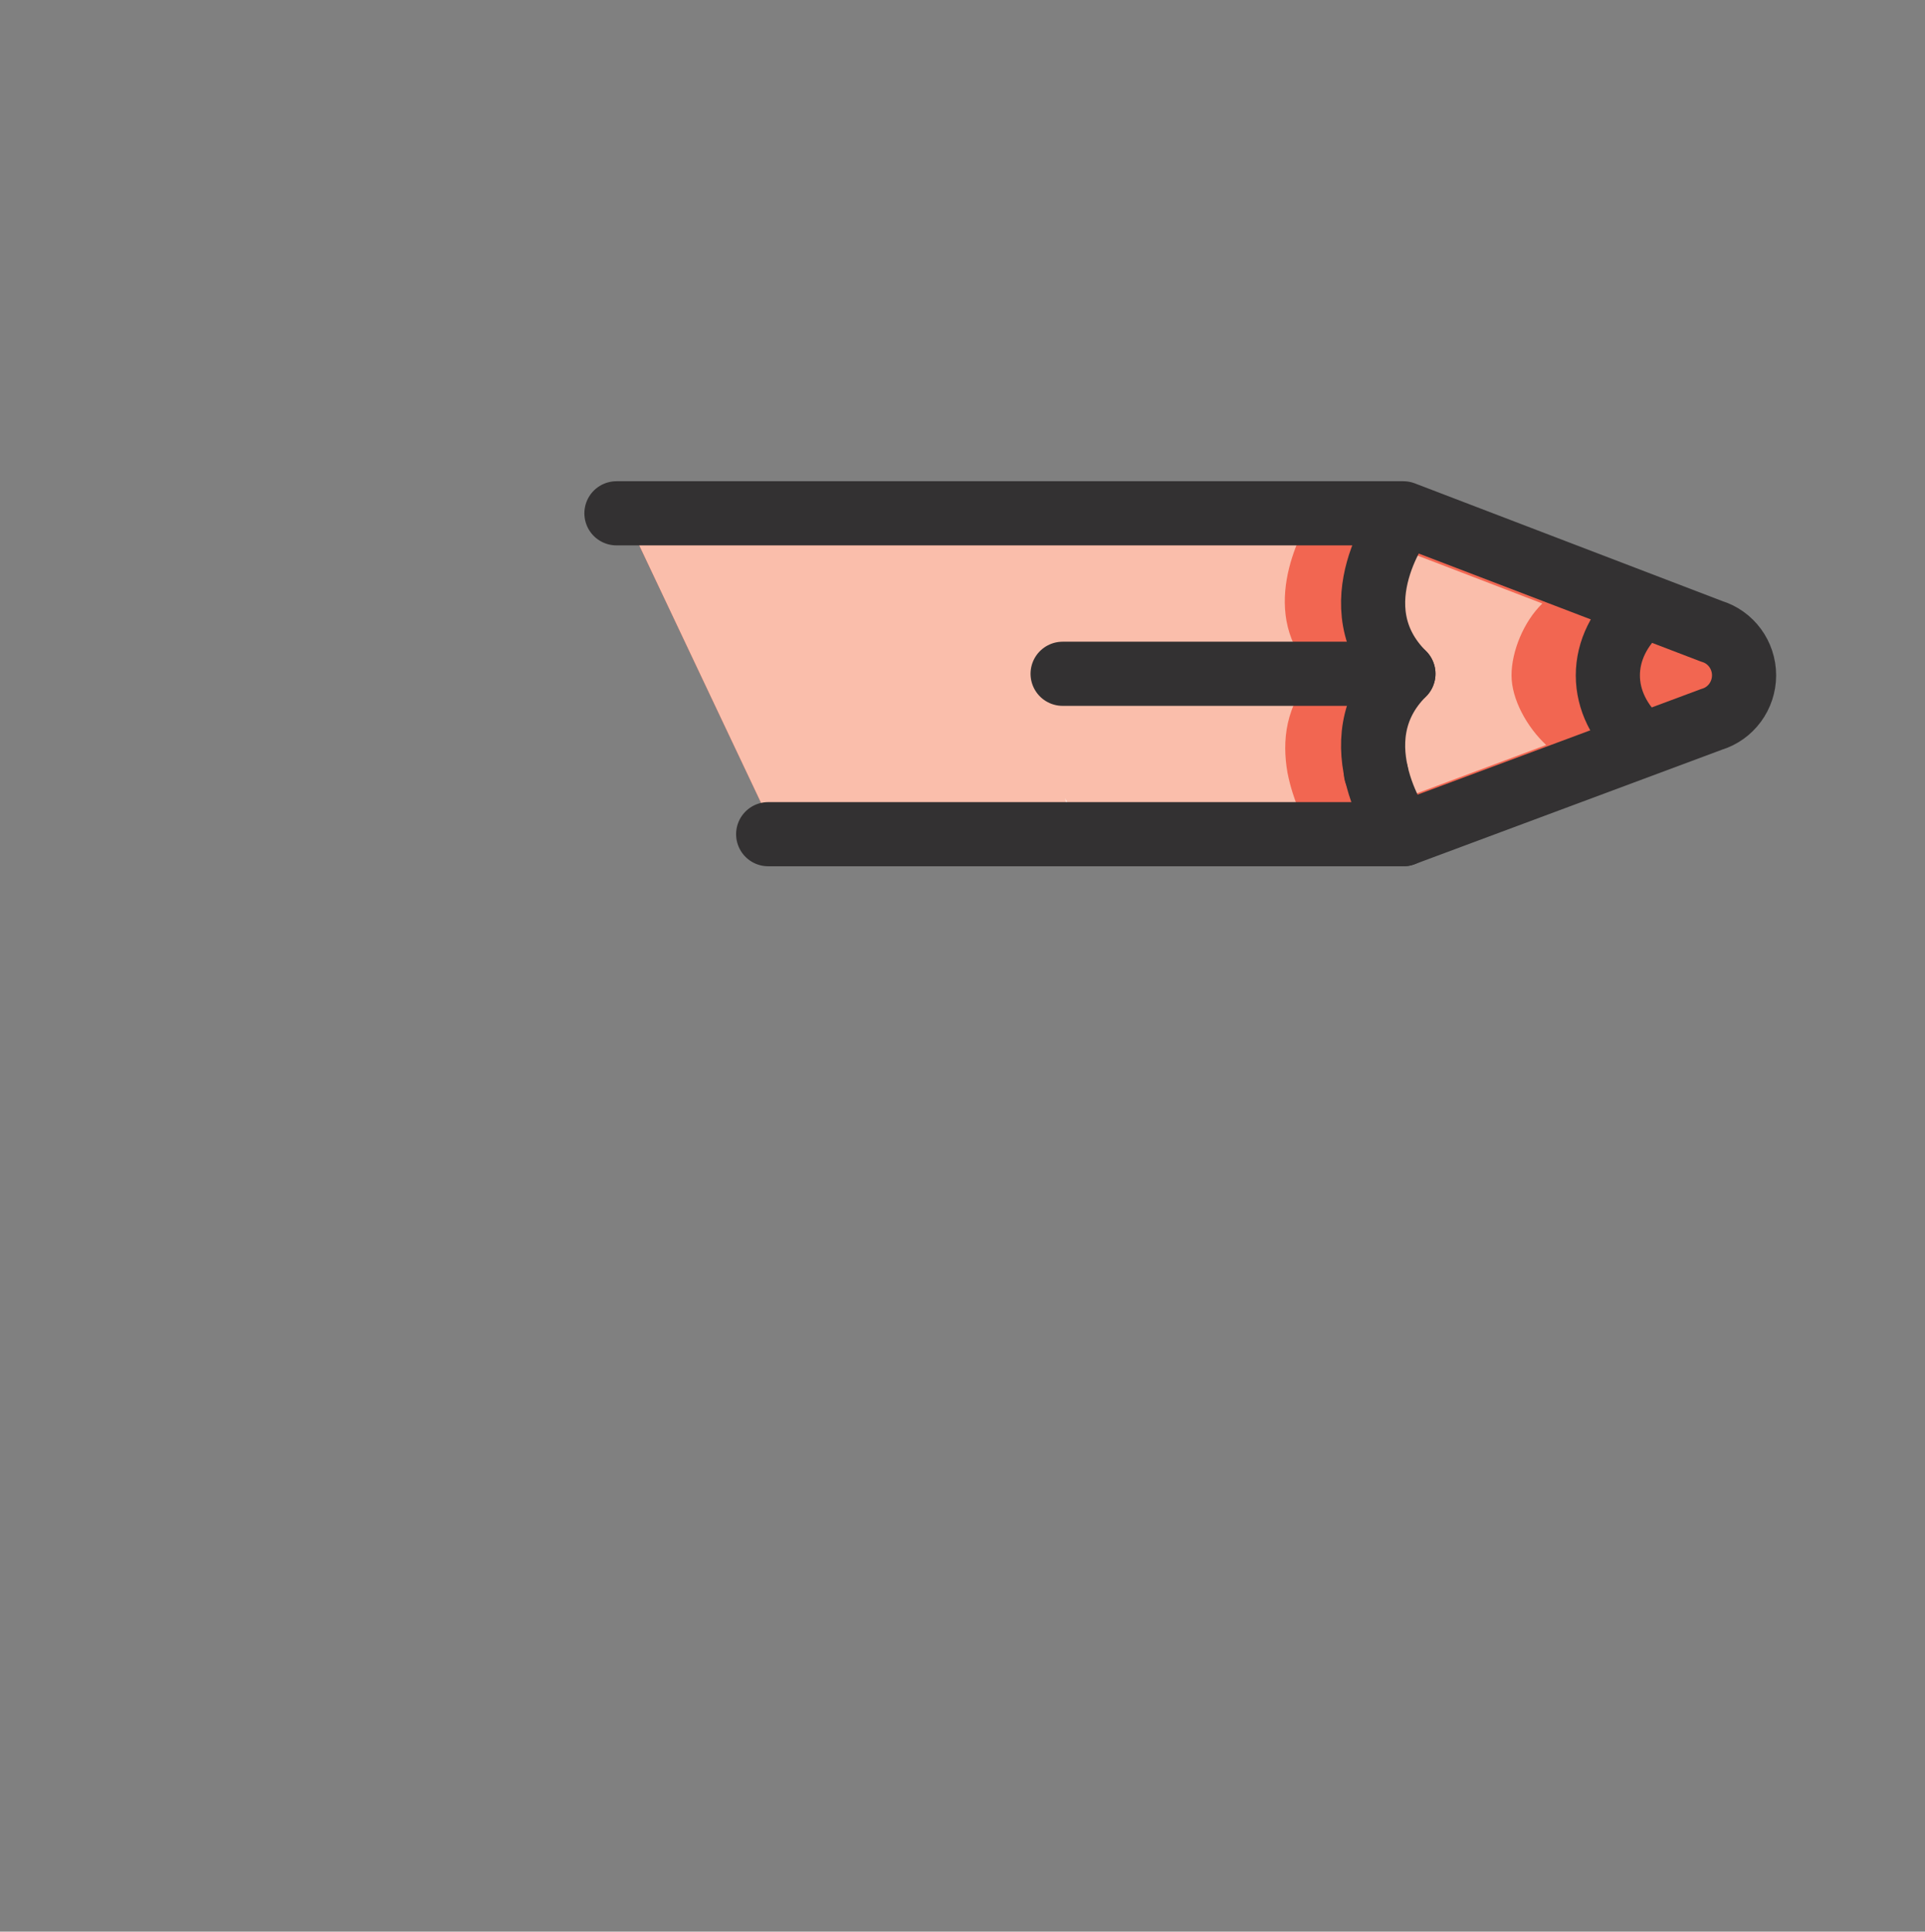 <?xml version="1.0" encoding="UTF-8"?>
<svg id="Pencil" xmlns="http://www.w3.org/2000/svg" viewBox="0 0 310.34 311.4">
  <rect x="0" y="0" width="310.34" height="311.4" fill="#808080" stroke="none"/>
  <path d="M223.09,124.6c.88,4.5,2.79,8.22,3.78,9.88h-101.78l-24.47-51.72h126.5c-2.12,3.36-9.1,16.45.36,25.86-4.81,4.97-5.28,10.91-4.4,15.93v.05Z" style="fill: #f26651;"/>
  <path d="M207.57,124.6c.88,4.5,2.79,8.22,3.78,9.88h-86.26l-24.47-51.72h110.98c-2.12,3.36-9.1,16.45.36,25.86-4.81,4.97-5.28,10.91-4.4,15.93v.05Z" style="fill: #fabeab;"/>
  <path d="M264.78,120.1l-38.53,14.38h-.62c-.57-.93-1.45-2.59-2.22-4.71-.62-1.5-1.19-3.26-1.55-5.17v-.05c-.88-5.02-.41-10.97,4.4-15.93-6.78-6.78-5.12-15.41-2.79-21,.88-2.22,1.86-3.93,2.43-4.86h.36l37.91,14.53c-3,2.9-4.97,7.71-4.97,11.59s2.53,8.38,5.59,11.22Z" style="fill: #f26651;"/>
  <path d="M249.26,120.1l-25.86,9.67c-.62-1.5-1.19-3.26-1.55-5.17v-.05c-.88-5.02-.41-10.97,4.4-15.93-6.78-6.78-5.12-15.41-2.79-21l25.19,9.67c-3,2.9-4.97,7.71-4.97,11.59s2.53,8.38,5.59,11.22Z" style="fill: #fabeab;"/>
  <path d="M281.17,108.88c0,3.26-2.12,6.16-5.22,7.09l-11.17,4.14c-3.05-2.84-5.59-7.34-5.59-11.22s1.97-8.69,4.97-11.59l11.79,4.5c3.1.93,5.22,3.83,5.22,7.09Z" style="fill: #f26651;"/>
  <path d="M171.7,128.63c.56,1.97,1.03,3.91,1.48,5.85h1.28l-2.77-5.85Z" style="fill: #fff;"/>
  <path d="M221.82,124.57s.04.04.04.04" style="fill: none; stroke: #333132; stroke-linecap: round; stroke-linejoin: round; stroke-width: 10.34px;"/>
  <path d="M123.84,134.48h102.4l49.71-18.52c3.1-.93,5.22-3.83,5.22-7.09s-2.12-6.16-5.22-7.09l-49.71-19.03h-126.86" style="fill: none; stroke: #333132; stroke-linecap: round; stroke-linejoin: round; stroke-width: 10.34px;"/>
  <path d="M226.25,134.48s-10.99-14.94,0-25.86" style="fill: none; stroke: #333132; stroke-linecap: round; stroke-linejoin: round; stroke-width: 10.34px;"/>
  <path d="M226.25,83.4s-10.99,14.3,0,25.22" style="fill: none; stroke: #333132; stroke-linecap: round; stroke-linejoin: round; stroke-width: 10.34px;"/>
  <line x1="220.75" y1="108.62" x2="171.31" y2="108.62" style="fill: none; stroke: #333132; stroke-linecap: round; stroke-linejoin: round; stroke-width: 10.34px;"/>
  <path d="M264.32,119.48c-3.19-2.86-5.11-6.59-5.11-10.6,0-4.01,1.92-7.75,5.11-10.6" style="fill: none; stroke: #333132; stroke-linecap: round; stroke-linejoin: round; stroke-width: 10.34px;"/>
</svg>